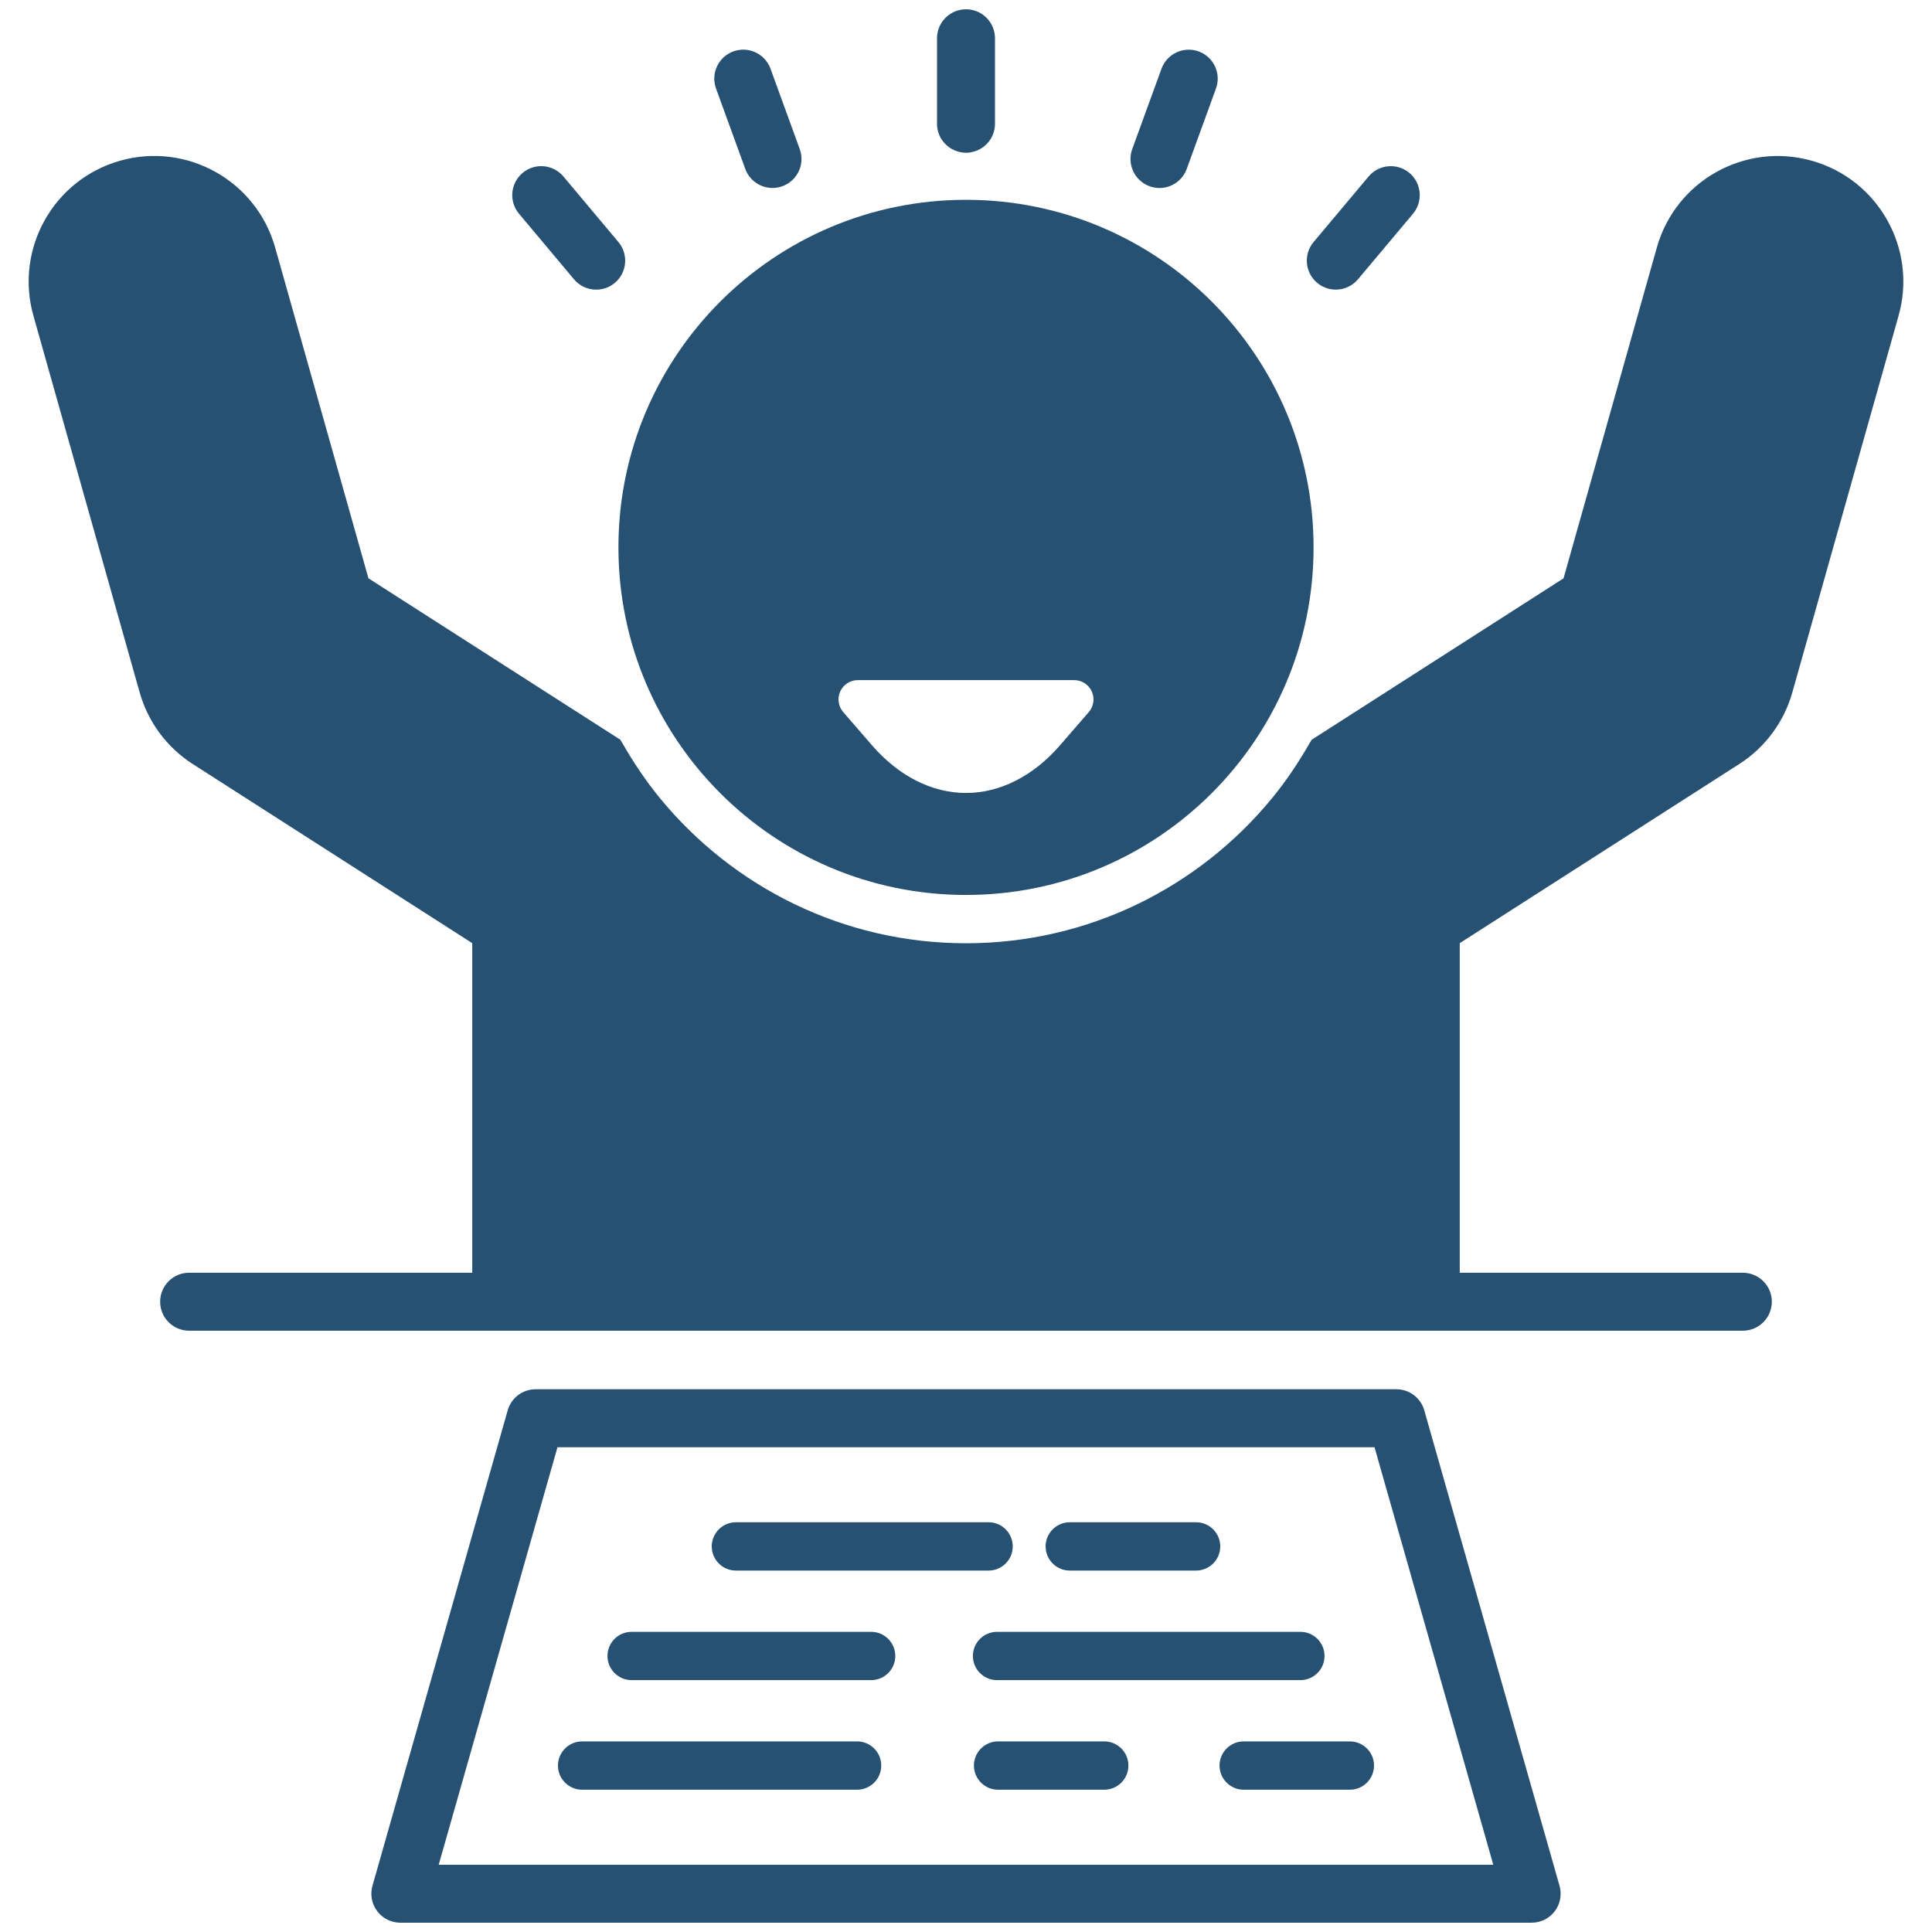 <svg height='100px' width='100px'  fill="#265173" xmlns="http://www.w3.org/2000/svg" xmlns:xlink="http://www.w3.org/1999/xlink" version="1.1" x="0px" y="0px" viewBox="0 0 100 100" enable-background="new 0 0 100 100" xml:space="preserve"><path d="M73.72,72.998c-0.183-0.646-0.772-1.09-1.442-1.09H27.722  c-0.67,0-1.259,0.444-1.443,1.09l-7.001,24.611  c-0.128,0.452-0.038,0.938,0.246,1.314c0.283,0.375,0.727,0.596,1.197,0.596h58.558  c0.471,0,0.913-0.221,1.197-0.596c0.283-0.376,0.374-0.862,0.245-1.314  L73.72,72.998z M22.707,96.519l6.148-21.611h42.29l6.147,21.611H22.707z   M36.84,80.042c0-0.69,0.56-1.25,1.25-1.25h13.079c0.69,0,1.25,0.56,1.25,1.25  s-0.56,1.25-1.25,1.25H38.09C37.399,81.292,36.84,80.733,36.84,80.042z M54.121,80.042  c0-0.69,0.56-1.25,1.25-1.25h6.539c0.69,0,1.25,0.56,1.25,1.25s-0.56,1.25-1.25,1.25h-6.539  C54.681,81.292,54.121,80.733,54.121,80.042z M46.34,85.713c0,0.69-0.56,1.25-1.25,1.25  H32.693c-0.69,0-1.25-0.56-1.25-1.25s0.56-1.25,1.25-1.25h12.397  C45.781,84.463,46.34,85.023,46.34,85.713z M50.357,85.713c0-0.69,0.56-1.25,1.25-1.25  h15.7c0.69,0,1.25,0.56,1.25,1.25s-0.56,1.25-1.25,1.25H51.607  C50.916,86.963,50.357,86.404,50.357,85.713z M45.613,91.385c0,0.69-0.56,1.25-1.25,1.25  H30.13c-0.69,0-1.25-0.56-1.25-1.25s0.56-1.25,1.25-1.25h14.233  C45.053,90.135,45.613,90.695,45.613,91.385z M58.406,91.385c0,0.69-0.56,1.25-1.25,1.25  h-5.496c-0.69,0-1.25-0.56-1.25-1.25s0.56-1.25,1.25-1.25h5.496  C57.846,90.135,58.406,90.695,58.406,91.385z M71.119,91.385c0,0.69-0.56,1.25-1.25,1.25  H64.373c-0.69,0-1.25-0.56-1.25-1.25s0.56-1.25,1.25-1.25h5.496  C70.56,90.135,71.119,90.695,71.119,91.385z M98.271,16.339l-5.5,19.5  c-0.432,1.531-1.409,2.85-2.749,3.708l-14.465,9.27v17.06h14.653  c0.828,0,1.5,0.672,1.5,1.5s-0.672,1.5-1.5,1.5H9.789c-0.829,0-1.5-0.672-1.5-1.5s0.671-1.5,1.5-1.5  h14.654V48.817L9.978,39.547c-1.339-0.858-2.317-2.177-2.749-3.708l-5.5-19.5  C0.755,12.884,2.765,9.293,6.22,8.318c3.456-0.975,7.046,1.036,8.021,4.491  l4.83,17.124l13.034,8.353c0.041,0.073,0.089,0.142,0.13,0.214  c0.574,0.999,1.216,1.954,1.944,2.838C37.941,45.906,43.636,48.823,50,48.823  s12.059-2.917,15.82-7.483c0.728-0.884,1.37-1.839,1.944-2.838  c0.042-0.073,0.09-0.141,0.13-0.214l13.034-8.353l4.83-17.124  c0.974-3.455,4.565-5.466,8.021-4.491C97.235,9.293,99.245,12.884,98.271,16.339z   M50,10.342c-9.936,0-17.99,8.055-17.99,17.99S40.064,46.323,50,46.323  s17.99-8.055,17.99-17.99S59.936,10.342,50,10.342z M56.356,36.857l-1.492,1.722  c-1.378,1.59-3.104,2.465-4.864,2.465c0,0,0,0-0.001,0  c-1.759-0-3.485-0.876-4.862-2.465l-1.492-1.722  c-0.256-0.296-0.316-0.714-0.154-1.07c0.163-0.356,0.518-0.584,0.91-0.584  h11.2c0.392,0,0.747,0.229,0.909,0.584  C56.672,36.143,56.612,36.561,56.356,36.857z M48.5,6.408V1.981  c0-0.829,0.672-1.5,1.5-1.5s1.5,0.671,1.5,1.5v4.427c0,0.705-0.488,1.292-1.143,1.453  c-0.115,0.028-0.233,0.047-0.357,0.047s-0.242-0.019-0.357-0.048  C48.988,7.699,48.5,7.113,48.5,6.408z M37.062,4.583  c-0.283-0.778,0.118-1.639,0.896-1.923c0.778-0.283,1.639,0.118,1.923,0.896  l1.514,4.16c0.283,0.779-0.119,1.639-0.897,1.922  c-0.169,0.062-0.342,0.091-0.513,0.091c-0.613,0-1.188-0.378-1.41-0.988  L37.062,4.583z M58.604,7.717l1.515-4.16c0.284-0.778,1.145-1.178,1.923-0.896  c0.778,0.284,1.18,1.145,0.896,1.923l-1.513,4.159  c-0.222,0.609-0.798,0.988-1.41,0.988c-0.17,0-0.344-0.029-0.513-0.091  C58.723,9.356,58.322,8.496,58.604,7.717z M26.865,11.064  c-0.533-0.634-0.45-1.581,0.185-2.113c0.634-0.533,1.581-0.45,2.113,0.185  l2.846,3.392c0.532,0.635,0.449,1.581-0.186,2.113  c-0.281,0.235-0.623,0.351-0.963,0.351c-0.428,0-0.854-0.182-1.15-0.536  L26.865,11.064z M68.177,14.641c-0.635-0.533-0.718-1.479-0.186-2.113l2.847-3.392  c0.532-0.633,1.479-0.717,2.113-0.184c0.634,0.533,0.717,1.479,0.184,2.113  l-2.845,3.39c-0.297,0.354-0.722,0.536-1.15,0.536  C68.8,14.991,68.458,14.876,68.177,14.641z"></path></svg>